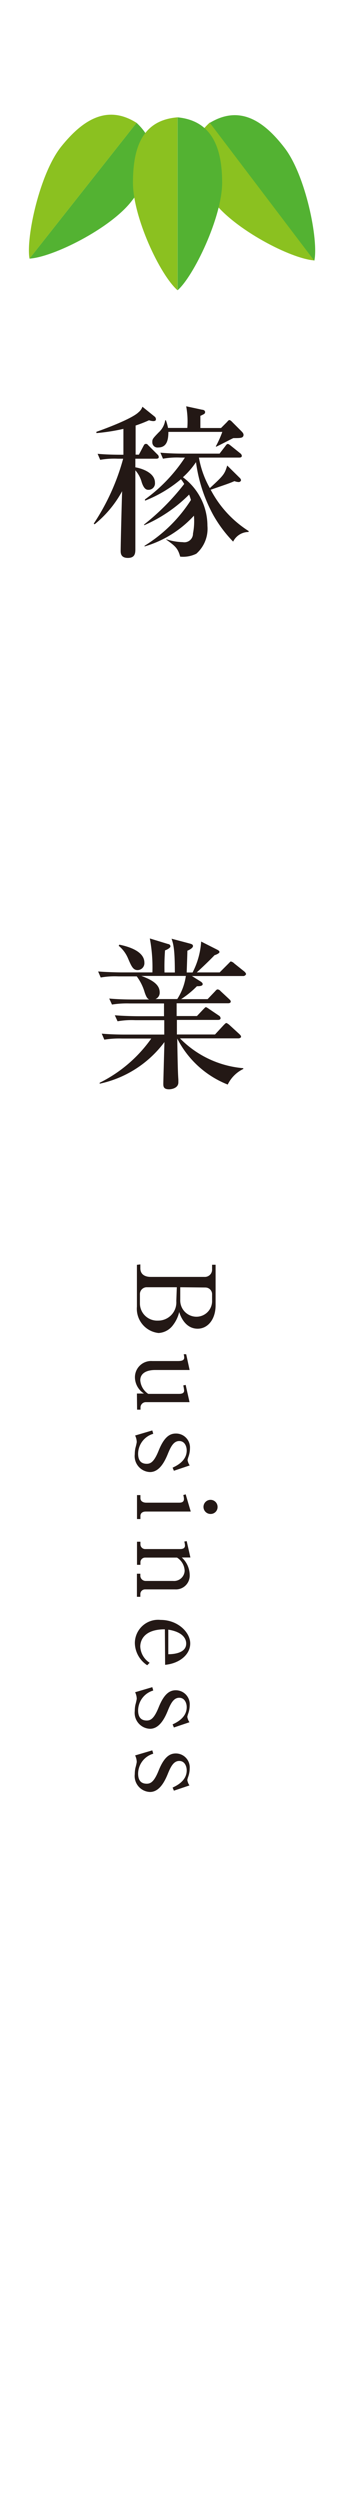 <svg xmlns="http://www.w3.org/2000/svg" viewBox="0 0 40 290"><defs><style>.cls-1{fill:none}.cls-2{fill:#231815}.cls-3{fill:#8bc120}.cls-4{fill:#53b232}</style></defs><title>nav-business</title><g id="レイヤー_2" data-name="レイヤー 2"><g id="レイヤー_1-2" data-name="レイヤー 1"><path class="cls-1" d="M0 0h40v290H0z"/><path class="cls-2" d="M18.17 53.21h-2.43v1c.4.06 2.28.49 2.28 1.79a.75.75 0 0 1-.74.82c-.19 0-.51 0-.8-.87a3.43 3.43 0 0 0-.74-1.39v9.16c0 .48-.06 1-.87 1s-.84-.53-.84-.82c0-.72.13-5.89.17-6.92a12.75 12.75 0 0 1-3.2 3.84l-.1-.08a25.82 25.82 0 0 0 3.42-7.53h-.62a9.55 9.55 0 0 0-2.05.13l-.3-.7c1 .1 2.21.11 3 .11v-3a22.72 22.72 0 0 1-3.14.49v-.15c.38-.13 4.07-1.44 4.91-2.28a1.37 1.37 0 0 0 .44-.63L18 48.34a.38.38 0 0 1 .13.3c0 .13-.08.21-.32.21a1.74 1.74 0 0 1-.48-.1 15.74 15.74 0 0 1-1.56.61v3.38h.38l.53-1c.06-.11.11-.25.29-.25s.19.1.34.23l1 1a.39.39 0 0 1 .15.29c.01.16-.14.2-.29.2zm8.94 9.62a14.87 14.87 0 0 1-2.32-3.1 17.59 17.59 0 0 1-2-6.12 9.49 9.49 0 0 1-1.52 1.75A7 7 0 0 1 24.12 61a3.86 3.86 0 0 1-1.29 3.23 3.45 3.45 0 0 1-1.88.34c-.27-1-.61-1.25-1.65-2h.08a6.77 6.77 0 0 0 1.88.32 1 1 0 0 0 1.18-1 7.46 7.46 0 0 0 .11-2.07 12.6 12.6 0 0 1-5.74 3.57v-.08A16.94 16.94 0 0 0 22.2 58a6.17 6.17 0 0 0-.21-.63 16.78 16.78 0 0 1-5.23 3.56v-.09a27.08 27.08 0 0 0 4.66-4.7 3.68 3.68 0 0 0-.38-.55 14.92 14.92 0 0 1-4.18 2.49v-.15a18.44 18.44 0 0 0 4.64-4.85H21a9.2 9.2 0 0 0-2.05.13l-.3-.7c.89.08 1.81.11 2.7.11h4.18l.67-.87c.15-.21.21-.25.29-.25s.17.06.36.21l1.08.87a.43.43 0 0 1 .19.29c0 .19-.19.21-.29.21h-4.7a11 11 0 0 0 1.27 3.54C26 55.15 26.12 55 26.42 54l1.39 1.37c.21.19.21.27.21.36s-.17.19-.23.19a1.59 1.59 0 0 1-.53-.11c-.61.27-.86.34-2.76 1a12.59 12.59 0 0 0 4.41 4.79v.11a2 2 0 0 0-1.8 1.12zm0-12c-.32.15-1.73.89-2 1v-.08a12.24 12.24 0 0 0 .74-1.65h-6.27c0 1-.21 1.81-1.2 1.81a.6.6 0 0 1-.67-.61c0-.34 0-.38.74-1.14a2.39 2.39 0 0 0 .76-1.41h.08a5.91 5.91 0 0 1 .25.89h2.24a9.68 9.68 0 0 0-.13-2.51l1.86.4c.13 0 .34.08.34.27s-.1.23-.55.44v1.41h2.4l.65-.65c.11-.11.21-.27.32-.27s.25.13.36.25l1 1c.19.19.29.3.29.49-.05.35-.32.35-1.18.35zm1.21 62.39h-6l1 .63c.11.06.25.19.25.3 0 .27-.49.25-.67.25a10.71 10.71 0 0 1-1.84 1.5h3.08l.86-.9c.13-.15.21-.23.3-.23a.49.49 0 0 1 .34.19l1 .93c.11.11.19.17.19.3s-.15.19-.29.19h-6v1.48h2.36l.72-.76c.15-.15.25-.27.32-.27s.29.15.4.23l1.1.74a.41.41 0 0 1 .21.3c0 .17-.15.21-.29.21h-4.79V120H25l1-1.08c.21-.21.25-.25.32-.25s.3.17.34.21l1.18 1.08c.1.1.19.19.19.3s-.17.19-.29.19h-6.81a11.66 11.66 0 0 0 7.36 3.46v.09a3.9 3.9 0 0 0-1.81 1.81 11.19 11.19 0 0 1-5.87-5.34c.06 3.73.09 4.15.13 4.77v.32c0 .67-.8.8-1.08.8-.67 0-.67-.36-.67-.65s.11-4.14.13-4.83a12.69 12.69 0 0 1-7.53 4.83v-.11a16.06 16.06 0 0 0 6-5.13h-3.41a11 11 0 0 0-2.05.13l-.3-.7c1.14.11 2.49.11 2.7.11h4.57v-1.67h-3.38a9.54 9.54 0 0 0-2.05.13l-.32-.7c1.16.1 2.51.11 2.72.11h3v-1.48h-4a11.05 11.05 0 0 0-2.05.13l-.32-.7c1.16.11 2.51.11 2.72.11h1.92c-.19-.1-.3-.21-.51-.8a5.8 5.8 0 0 0-.93-1.88h-2.14a9.58 9.58 0 0 0-2.05.13l-.3-.7c1.14.09 2.49.11 2.7.11h3.61a17.94 17.94 0 0 0-.3-3.94l2.13.65c.11 0 .27.1.27.27s-.42.4-.63.46a25.12 25.12 0 0 0-.06 2.57h1.2c0-2.74-.17-3.29-.38-3.92l2.15.57c.19.06.34.1.34.29s-.36.42-.65.53c0 .25-.08 2.43-.08 2.53h.68a9 9 0 0 0 1-3.59l1.84.93c.15.08.29.15.29.29s-.4.32-.57.36c-.8.84-2 1.94-2.07 2h2.66l1-1c.21-.21.25-.27.3-.27a.79.79 0 0 1 .4.23l1.14.91c.11.09.23.23.23.32s-.17.23-.29.23zM16 112.53c-.53 0-.72-.44-1.12-1.37a3.82 3.82 0 0 0-1.08-1.45l.08-.13c1.12.23 2.91.78 2.91 2.09a.8.8 0 0 1-.79.86zm.44.68c1.58.57 2.13 1.16 2.13 1.92a.79.79 0 0 1-.49.76h2.53a6.65 6.65 0 0 0 1-2.68zm-.12 33.46v.45c0 .75.59 1 1.19 1h6.25a.84.84 0 0 0 .9-.88v-.53h.41v4.69c0 1.68-.93 2.73-2.09 2.73-1.42 0-2-1.43-2.14-1.94a4 4 0 0 1-.72 1.52 2.24 2.24 0 0 1-1.68.92 2.83 2.83 0 0 1-2.52-3.06v-4.85zm4.24 2.65H17a.8.8 0 0 0-.73.83v1.1a2 2 0 0 0 2.09 1.94 2.11 2.11 0 0 0 2.14-2.26zm.4 0v1.42a1.89 1.89 0 0 0 1.88 2 1.82 1.82 0 0 0 1.82-1.92v-.65a.78.78 0 0 0-.78-.82zm-5.04 12.33h.82a2.26 2.26 0 0 1-1.05-1.86 1.88 1.88 0 0 1 2-1.91h3c.44 0 .73-.08.73-.4a1.74 1.74 0 0 0-.06-.39h.29l.4 1.83h-4c-1.05 0-1.74.4-1.74 1.2a2.08 2.08 0 0 0 .93 1.57h3.56c.39 0 .61-.1.61-.39a4.33 4.33 0 0 0-.1-.59l.28-.06.45 2H17a.62.62 0 0 0-.66.56v.31h-.4zm4.3 8.96l-.15-.36c.39-.19 1.64-.74 1.64-2 0-.43-.21-1.09-.87-1.09s-1 .69-1.34 1.53c-.46 1.13-1.09 2.07-2.06 2.07a1.85 1.85 0 0 1-1.77-2.07 3.49 3.49 0 0 1 .08-.74 6.35 6.35 0 0 0 .15-.66 1.8 1.8 0 0 0-.19-.77l2-.59.11.39a2.44 2.44 0 0 0-1.76 2.31c0 .6.2 1.17 1 1.17.43 0 .84-.18 1.38-1.51.65-1.63 1.32-2 2-2a1.62 1.62 0 0 1 1.65 1.71 3 3 0 0 1-.18 1 2.66 2.66 0 0 0-.1.36 1.52 1.52 0 0 0 .25.63zm1.37 2.73l.59 2h-5.24c-.33 0-.61.16-.61.51v.36h-.4v-2.78h.4v.35c0 .41.38.53.66.53h3.86c.33 0 .54-.11.54-.44a1.79 1.79 0 0 0-.08-.44zm2.91 2.28a.82.82 0 1 1 .8-.81.8.8 0 0 1-.8.81zm-2.36 5.05h-1a2.81 2.81 0 0 1 .92 2.06 1.6 1.6 0 0 1-1.69 1.64h-3.51a.54.54 0 0 0-.54.53v.33h-.4v-2.68h.4v.29a.62.62 0 0 0 .63.55h3.19a1.23 1.23 0 0 0 1.33-1.19 1.89 1.89 0 0 0-.89-1.52h-3.69a.55.55 0 0 0-.56.51v.33h-.4v-2.68h.4v.34a.55.55 0 0 0 .58.51h4c.18 0 .6 0 .6-.41a2.35 2.35 0 0 0-.08-.46l.28-.05zM19.17 189c-2.68 0-2.86 1.57-2.86 2a2.36 2.36 0 0 0 1.09 1.88l-.28.29a3.14 3.14 0 0 1-1.44-2.58 2.71 2.71 0 0 1 3-2.68c2 0 3.44 1.44 3.44 2.73s-1.24 2.32-2.92 2.48zm.4 2.89c.44 0 2.08-.06 2.08-1.23 0-.19 0-1.29-2.08-1.62zm.65 8.5l-.15-.36c.39-.19 1.64-.74 1.64-2 0-.43-.21-1.09-.87-1.09s-1 .69-1.34 1.53c-.46 1.13-1.09 2.07-2.06 2.07a1.85 1.85 0 0 1-1.77-2.07 3.49 3.49 0 0 1 .08-.74 6.35 6.35 0 0 0 .15-.66 1.8 1.8 0 0 0-.19-.77l2-.59.11.39a2.44 2.44 0 0 0-1.76 2.31c0 .6.2 1.17 1 1.17.43 0 .84-.18 1.38-1.51.65-1.63 1.32-2 2-2a1.62 1.62 0 0 1 1.62 1.72 3 3 0 0 1-.18 1 2.66 2.66 0 0 0-.1.36 1.52 1.52 0 0 0 .25.63zm0 7.33l-.15-.36c.39-.19 1.64-.74 1.64-2 0-.43-.21-1.09-.87-1.09s-1 .69-1.34 1.53c-.46 1.13-1.09 2.07-2.06 2.07a1.85 1.85 0 0 1-1.77-2.07 3.49 3.49 0 0 1 .08-.74 6.35 6.35 0 0 0 .15-.66 1.8 1.8 0 0 0-.19-.77l2-.59.11.39a2.44 2.44 0 0 0-1.76 2.31c0 .6.2 1.17 1 1.17.43 0 .84-.18 1.38-1.51.65-1.63 1.32-2 2-2a1.62 1.62 0 0 1 1.62 1.72 3 3 0 0 1-.18 1 2.66 2.66 0 0 0-.1.36 1.52 1.52 0 0 0 .25.63z"/><path class="cls-3" d="M24.87 23.42c2.43 3.19 8.94 6.6 11.68 6.79l-12.15-16c-3.1 2.79-1.96 6.01.47 9.21z"/><path class="cls-4" d="M24.4 14.25l12.15 16c.51-2.41-1-9.88-3.44-13.07s-5.25-5.02-8.71-2.93zm-9.16 9.16C12.75 26.55 6.17 29.83 3.43 30l12.45-15.75c3.05 2.83 1.85 6.01-.64 9.16z"/><path class="cls-3" d="M15.88 14.25L3.43 30C3 27.55 4.62 20.11 7.12 17s5.34-4.91 8.76-2.75zm-.42 6.94c0 4 3.12 10.67 5.18 12.48V13.61c-4.13.33-5.18 3.57-5.18 7.58z"/><path class="cls-4" d="M20.65 13.61v20.06c1.86-1.61 5.18-8.47 5.18-12.48s-1.16-7.19-5.18-7.58z"/></g></g></svg>
